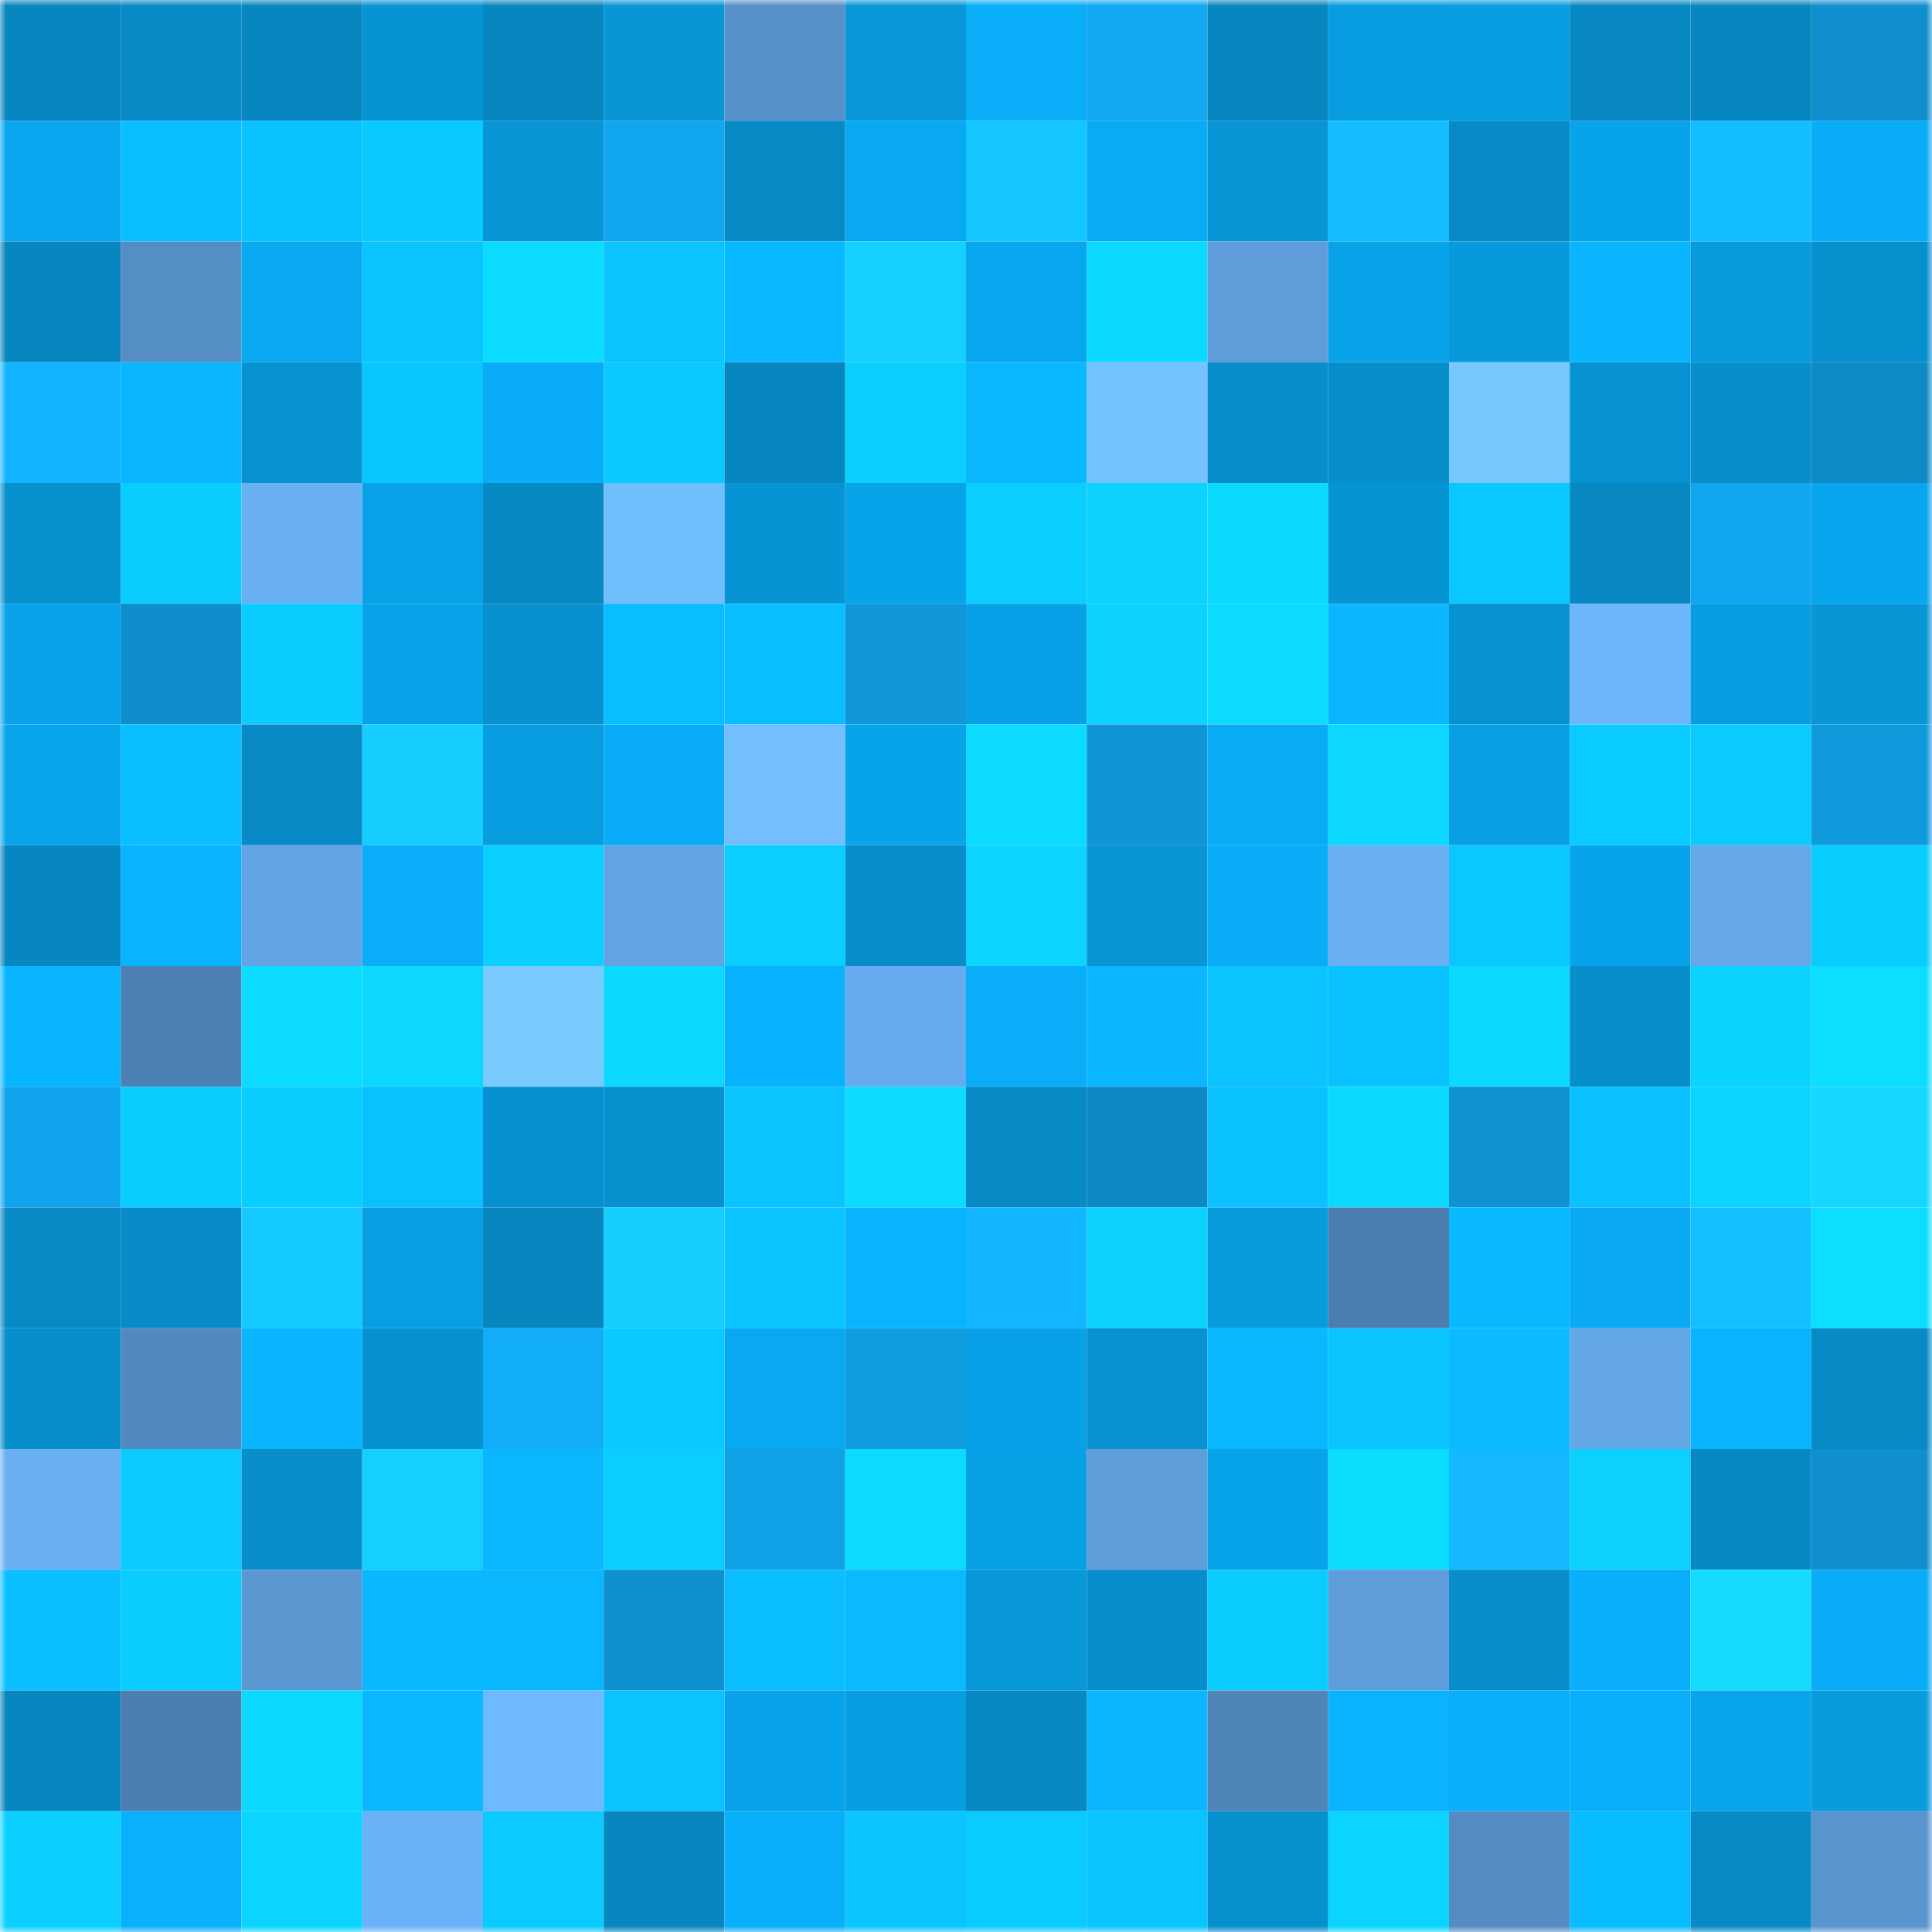 <svg viewBox="0 0 160 160" fill="none" role="img" xmlns="http://www.w3.org/2000/svg" width="240" height="240" name="ens%2Celon-x-.eth"><mask id="1309476795" mask-type="alpha" maskUnits="userSpaceOnUse" x="0" y="0" width="160" height="160"><rect width="160" height="160" fill="#FFFFFF"></rect></mask><g mask="url(#1309476795)"><rect x="0" y="0" width="10" height="10" fill="#0786bf"></rect><rect x="10" y="0" width="10" height="10" fill="#078ac5"></rect><rect x="20" y="0" width="10" height="10" fill="#0786bf"></rect><rect x="30" y="0" width="10" height="10" fill="#0794d4"></rect><rect x="40" y="0" width="10" height="10" fill="#0786bf"></rect><rect x="50" y="0" width="10" height="10" fill="#0896d7"></rect><rect x="60" y="0" width="10" height="10" fill="#5791c9"></rect><rect x="70" y="0" width="10" height="10" fill="#0898da"></rect><rect x="80" y="0" width="10" height="10" fill="#09adf8"></rect><rect x="90" y="0" width="10" height="10" fill="#11a7f1"></rect><rect x="100" y="0" width="10" height="10" fill="#0786bf"></rect><rect x="110" y="0" width="10" height="10" fill="#089de0"></rect><rect x="120" y="0" width="10" height="10" fill="#089ee2"></rect><rect x="130" y="0" width="10" height="10" fill="#0788c3"></rect><rect x="140" y="0" width="10" height="10" fill="#0786bf"></rect><rect x="150" y="0" width="10" height="10" fill="#0f8fce"></rect><rect x="0" y="10" width="10" height="10" fill="#08a7ef"></rect><rect x="10" y="10" width="10" height="10" fill="#0abfff"></rect><rect x="20" y="10" width="10" height="10" fill="#0ac2ff"></rect><rect x="30" y="10" width="10" height="10" fill="#0ac9ff"></rect><rect x="40" y="10" width="10" height="10" fill="#0896d6"></rect><rect x="50" y="10" width="10" height="10" fill="#11a6ef"></rect><rect x="60" y="10" width="10" height="10" fill="#078bc7"></rect><rect x="70" y="10" width="10" height="10" fill="#09a9f2"></rect><rect x="80" y="10" width="10" height="10" fill="#14c6ff"></rect><rect x="90" y="10" width="10" height="10" fill="#09abf5"></rect><rect x="100" y="10" width="10" height="10" fill="#0895d5"></rect><rect x="110" y="10" width="10" height="10" fill="#13bdff"></rect><rect x="120" y="10" width="10" height="10" fill="#078bc8"></rect><rect x="130" y="10" width="10" height="10" fill="#08a4eb"></rect><rect x="140" y="10" width="10" height="10" fill="#13beff"></rect><rect x="150" y="10" width="10" height="10" fill="#09acf6"></rect><rect x="0" y="20" width="10" height="10" fill="#0786bf"></rect><rect x="10" y="20" width="10" height="10" fill="#558ec5"></rect><rect x="20" y="20" width="10" height="10" fill="#09a9f2"></rect><rect x="30" y="20" width="10" height="10" fill="#0ac4ff"></rect><rect x="40" y="20" width="10" height="10" fill="#0bdbff"></rect><rect x="50" y="20" width="10" height="10" fill="#0ac3ff"></rect><rect x="60" y="20" width="10" height="10" fill="#09b9ff"></rect><rect x="70" y="20" width="10" height="10" fill="#15cfff"></rect><rect x="80" y="20" width="10" height="10" fill="#08a8f1"></rect><rect x="90" y="20" width="10" height="10" fill="#0bd8ff"></rect><rect x="100" y="20" width="10" height="10" fill="#5e9dda"></rect><rect x="110" y="20" width="10" height="10" fill="#08a2e8"></rect><rect x="120" y="20" width="10" height="10" fill="#0899dc"></rect><rect x="130" y="20" width="10" height="10" fill="#09b5ff"></rect><rect x="140" y="20" width="10" height="10" fill="#089add"></rect><rect x="150" y="20" width="10" height="10" fill="#0790ce"></rect><rect x="0" y="30" width="10" height="10" fill="#12b4ff"></rect><rect x="10" y="30" width="10" height="10" fill="#09b6ff"></rect><rect x="20" y="30" width="10" height="10" fill="#0793d2"></rect><rect x="30" y="30" width="10" height="10" fill="#0ac6ff"></rect><rect x="40" y="30" width="10" height="10" fill="#09acf6"></rect><rect x="50" y="30" width="10" height="10" fill="#0ac9ff"></rect><rect x="60" y="30" width="10" height="10" fill="#0786bf"></rect><rect x="70" y="30" width="10" height="10" fill="#0bd0ff"></rect><rect x="80" y="30" width="10" height="10" fill="#09b8ff"></rect><rect x="90" y="30" width="10" height="10" fill="#74c2ff"></rect><rect x="100" y="30" width="10" height="10" fill="#078ecb"></rect><rect x="110" y="30" width="10" height="10" fill="#078fcc"></rect><rect x="120" y="30" width="10" height="10" fill="#77c7ff"></rect><rect x="130" y="30" width="10" height="10" fill="#0793d3"></rect><rect x="140" y="30" width="10" height="10" fill="#078fcd"></rect><rect x="150" y="30" width="10" height="10" fill="#0e8ac6"></rect><rect x="0" y="40" width="10" height="10" fill="#0790ce"></rect><rect x="10" y="40" width="10" height="10" fill="#0acdff"></rect><rect x="20" y="40" width="10" height="10" fill="#69b0f3"></rect><rect x="30" y="40" width="10" height="10" fill="#08a2e8"></rect><rect x="40" y="40" width="10" height="10" fill="#0789c4"></rect><rect x="50" y="40" width="10" height="10" fill="#71beff"></rect><rect x="60" y="40" width="10" height="10" fill="#0794d4"></rect><rect x="70" y="40" width="10" height="10" fill="#08a4ea"></rect><rect x="80" y="40" width="10" height="10" fill="#0aceff"></rect><rect x="90" y="40" width="10" height="10" fill="#0bd2ff"></rect><rect x="100" y="40" width="10" height="10" fill="#0bdaff"></rect><rect x="110" y="40" width="10" height="10" fill="#0794d4"></rect><rect x="120" y="40" width="10" height="10" fill="#0ac7ff"></rect><rect x="130" y="40" width="10" height="10" fill="#0788c3"></rect><rect x="140" y="40" width="10" height="10" fill="#11a7f0"></rect><rect x="150" y="40" width="10" height="10" fill="#08a6ee"></rect><rect x="0" y="50" width="10" height="10" fill="#08a3ea"></rect><rect x="10" y="50" width="10" height="10" fill="#0e8ecd"></rect><rect x="20" y="50" width="10" height="10" fill="#0accff"></rect><rect x="30" y="50" width="10" height="10" fill="#08a2e8"></rect><rect x="40" y="50" width="10" height="10" fill="#0791d0"></rect><rect x="50" y="50" width="10" height="10" fill="#0abdff"></rect><rect x="60" y="50" width="10" height="10" fill="#0abfff"></rect><rect x="70" y="50" width="10" height="10" fill="#0f97da"></rect><rect x="80" y="50" width="10" height="10" fill="#08a1e7"></rect><rect x="90" y="50" width="10" height="10" fill="#0bd2ff"></rect><rect x="100" y="50" width="10" height="10" fill="#0bdbff"></rect><rect x="110" y="50" width="10" height="10" fill="#09b6ff"></rect><rect x="120" y="50" width="10" height="10" fill="#0792d1"></rect><rect x="130" y="50" width="10" height="10" fill="#6db6fc"></rect><rect x="140" y="50" width="10" height="10" fill="#089ce0"></rect><rect x="150" y="50" width="10" height="10" fill="#0896d6"></rect><rect x="0" y="60" width="10" height="10" fill="#08a5ec"></rect><rect x="10" y="60" width="10" height="10" fill="#0abfff"></rect><rect x="20" y="60" width="10" height="10" fill="#078ac6"></rect><rect x="30" y="60" width="10" height="10" fill="#15ceff"></rect><rect x="40" y="60" width="10" height="10" fill="#089ce0"></rect><rect x="50" y="60" width="10" height="10" fill="#09adf7"></rect><rect x="60" y="60" width="10" height="10" fill="#72beff"></rect><rect x="70" y="60" width="10" height="10" fill="#08a4ea"></rect><rect x="80" y="60" width="10" height="10" fill="#0bdbff"></rect><rect x="90" y="60" width="10" height="10" fill="#0f94d5"></rect><rect x="100" y="60" width="10" height="10" fill="#09abf5"></rect><rect x="110" y="60" width="10" height="10" fill="#0bd7ff"></rect><rect x="120" y="60" width="10" height="10" fill="#089fe4"></rect><rect x="130" y="60" width="10" height="10" fill="#0acbff"></rect><rect x="140" y="60" width="10" height="10" fill="#0acaff"></rect><rect x="150" y="60" width="10" height="10" fill="#109ade"></rect><rect x="0" y="70" width="10" height="10" fill="#0787c1"></rect><rect x="10" y="70" width="10" height="10" fill="#09b4ff"></rect><rect x="20" y="70" width="10" height="10" fill="#62a4e4"></rect><rect x="30" y="70" width="10" height="10" fill="#09adf8"></rect><rect x="40" y="70" width="10" height="10" fill="#0bd0ff"></rect><rect x="50" y="70" width="10" height="10" fill="#62a4e3"></rect><rect x="60" y="70" width="10" height="10" fill="#0aceff"></rect><rect x="70" y="70" width="10" height="10" fill="#078dca"></rect><rect x="80" y="70" width="10" height="10" fill="#0bd5ff"></rect><rect x="90" y="70" width="10" height="10" fill="#0895d5"></rect><rect x="100" y="70" width="10" height="10" fill="#09acf7"></rect><rect x="110" y="70" width="10" height="10" fill="#69aff2"></rect><rect x="120" y="70" width="10" height="10" fill="#0ac7ff"></rect><rect x="130" y="70" width="10" height="10" fill="#08a4eb"></rect><rect x="140" y="70" width="10" height="10" fill="#64a8e8"></rect><rect x="150" y="70" width="10" height="10" fill="#0acdff"></rect><rect x="0" y="80" width="10" height="10" fill="#09b5ff"></rect><rect x="10" y="80" width="10" height="10" fill="#4d81b3"></rect><rect x="20" y="80" width="10" height="10" fill="#0bdbff"></rect><rect x="30" y="80" width="10" height="10" fill="#0bd7ff"></rect><rect x="40" y="80" width="10" height="10" fill="#79caff"></rect><rect x="50" y="80" width="10" height="10" fill="#0bd9ff"></rect><rect x="60" y="80" width="10" height="10" fill="#09b2ff"></rect><rect x="70" y="80" width="10" height="10" fill="#66abed"></rect><rect x="80" y="80" width="10" height="10" fill="#09adf8"></rect><rect x="90" y="80" width="10" height="10" fill="#09b6ff"></rect><rect x="100" y="80" width="10" height="10" fill="#0ac3ff"></rect><rect x="110" y="80" width="10" height="10" fill="#0ac1ff"></rect><rect x="120" y="80" width="10" height="10" fill="#0bd9ff"></rect><rect x="130" y="80" width="10" height="10" fill="#078ecb"></rect><rect x="140" y="80" width="10" height="10" fill="#0bd3ff"></rect><rect x="150" y="80" width="10" height="10" fill="#0bdeff"></rect><rect x="0" y="90" width="10" height="10" fill="#11a4ed"></rect><rect x="10" y="90" width="10" height="10" fill="#0acdff"></rect><rect x="20" y="90" width="10" height="10" fill="#0acdff"></rect><rect x="30" y="90" width="10" height="10" fill="#0ac1ff"></rect><rect x="40" y="90" width="10" height="10" fill="#0790cf"></rect><rect x="50" y="90" width="10" height="10" fill="#0791cf"></rect><rect x="60" y="90" width="10" height="10" fill="#0ac4ff"></rect><rect x="70" y="90" width="10" height="10" fill="#0bdbff"></rect><rect x="80" y="90" width="10" height="10" fill="#078ac5"></rect><rect x="90" y="90" width="10" height="10" fill="#0e89c5"></rect><rect x="100" y="90" width="10" height="10" fill="#0ac2ff"></rect><rect x="110" y="90" width="10" height="10" fill="#0bdaff"></rect><rect x="120" y="90" width="10" height="10" fill="#0f92d2"></rect><rect x="130" y="90" width="10" height="10" fill="#0ac0ff"></rect><rect x="140" y="90" width="10" height="10" fill="#0bd4ff"></rect><rect x="150" y="90" width="10" height="10" fill="#16d7ff"></rect><rect x="0" y="100" width="10" height="10" fill="#078ac6"></rect><rect x="10" y="100" width="10" height="10" fill="#078cc9"></rect><rect x="20" y="100" width="10" height="10" fill="#14c9ff"></rect><rect x="30" y="100" width="10" height="10" fill="#089fe4"></rect><rect x="40" y="100" width="10" height="10" fill="#0786bf"></rect><rect x="50" y="100" width="10" height="10" fill="#15cdff"></rect><rect x="60" y="100" width="10" height="10" fill="#0ac5ff"></rect><rect x="70" y="100" width="10" height="10" fill="#09b4ff"></rect><rect x="80" y="100" width="10" height="10" fill="#12b5ff"></rect><rect x="90" y="100" width="10" height="10" fill="#0bd2ff"></rect><rect x="100" y="100" width="10" height="10" fill="#089bde"></rect><rect x="110" y="100" width="10" height="10" fill="#4b7eaf"></rect><rect x="120" y="100" width="10" height="10" fill="#09b9ff"></rect><rect x="130" y="100" width="10" height="10" fill="#09aaf3"></rect><rect x="140" y="100" width="10" height="10" fill="#13bfff"></rect><rect x="150" y="100" width="10" height="10" fill="#0bdeff"></rect><rect x="0" y="110" width="10" height="10" fill="#078fcc"></rect><rect x="10" y="110" width="10" height="10" fill="#5289be"></rect><rect x="20" y="110" width="10" height="10" fill="#09b5ff"></rect><rect x="30" y="110" width="10" height="10" fill="#0791d0"></rect><rect x="40" y="110" width="10" height="10" fill="#12adf9"></rect><rect x="50" y="110" width="10" height="10" fill="#0ac9ff"></rect><rect x="60" y="110" width="10" height="10" fill="#09a9f2"></rect><rect x="70" y="110" width="10" height="10" fill="#109de2"></rect><rect x="80" y="110" width="10" height="10" fill="#08a0e6"></rect><rect x="90" y="110" width="10" height="10" fill="#0792d1"></rect><rect x="100" y="110" width="10" height="10" fill="#09b9ff"></rect><rect x="110" y="110" width="10" height="10" fill="#0ac4ff"></rect><rect x="120" y="110" width="10" height="10" fill="#0abcff"></rect><rect x="130" y="110" width="10" height="10" fill="#64a7e7"></rect><rect x="140" y="110" width="10" height="10" fill="#09b4ff"></rect><rect x="150" y="110" width="10" height="10" fill="#078ac6"></rect><rect x="0" y="120" width="10" height="10" fill="#69aff2"></rect><rect x="10" y="120" width="10" height="10" fill="#0acaff"></rect><rect x="20" y="120" width="10" height="10" fill="#078ecb"></rect><rect x="30" y="120" width="10" height="10" fill="#15d0ff"></rect><rect x="40" y="120" width="10" height="10" fill="#09b7ff"></rect><rect x="50" y="120" width="10" height="10" fill="#0aceff"></rect><rect x="60" y="120" width="10" height="10" fill="#10a1e7"></rect><rect x="70" y="120" width="10" height="10" fill="#0bdbff"></rect><rect x="80" y="120" width="10" height="10" fill="#08a1e6"></rect><rect x="90" y="120" width="10" height="10" fill="#5e9eda"></rect><rect x="100" y="120" width="10" height="10" fill="#08a4eb"></rect><rect x="110" y="120" width="10" height="10" fill="#0bddff"></rect><rect x="120" y="120" width="10" height="10" fill="#13b8ff"></rect><rect x="130" y="120" width="10" height="10" fill="#0bd1ff"></rect><rect x="140" y="120" width="10" height="10" fill="#0789c4"></rect><rect x="150" y="120" width="10" height="10" fill="#0f8fce"></rect><rect x="0" y="130" width="10" height="10" fill="#0abfff"></rect><rect x="10" y="130" width="10" height="10" fill="#0acdff"></rect><rect x="20" y="130" width="10" height="10" fill="#5b98d2"></rect><rect x="30" y="130" width="10" height="10" fill="#09b8ff"></rect><rect x="40" y="130" width="10" height="10" fill="#09b7ff"></rect><rect x="50" y="130" width="10" height="10" fill="#0f90cf"></rect><rect x="60" y="130" width="10" height="10" fill="#0abdff"></rect><rect x="70" y="130" width="10" height="10" fill="#09baff"></rect><rect x="80" y="130" width="10" height="10" fill="#0898d9"></rect><rect x="90" y="130" width="10" height="10" fill="#078fcd"></rect><rect x="100" y="130" width="10" height="10" fill="#0accff"></rect><rect x="110" y="130" width="10" height="10" fill="#5e9dd9"></rect><rect x="120" y="130" width="10" height="10" fill="#078ecb"></rect><rect x="130" y="130" width="10" height="10" fill="#09affb"></rect><rect x="140" y="130" width="10" height="10" fill="#16dbff"></rect><rect x="150" y="130" width="10" height="10" fill="#09acf6"></rect><rect x="0" y="140" width="10" height="10" fill="#0786c0"></rect><rect x="10" y="140" width="10" height="10" fill="#4c7fb0"></rect><rect x="20" y="140" width="10" height="10" fill="#0bd8ff"></rect><rect x="30" y="140" width="10" height="10" fill="#09b8ff"></rect><rect x="40" y="140" width="10" height="10" fill="#6eb9ff"></rect><rect x="50" y="140" width="10" height="10" fill="#0ac3ff"></rect><rect x="60" y="140" width="10" height="10" fill="#08a3ea"></rect><rect x="70" y="140" width="10" height="10" fill="#089ee2"></rect><rect x="80" y="140" width="10" height="10" fill="#0789c4"></rect><rect x="90" y="140" width="10" height="10" fill="#09b6ff"></rect><rect x="100" y="140" width="10" height="10" fill="#5085b8"></rect><rect x="110" y="140" width="10" height="10" fill="#09b3ff"></rect><rect x="120" y="140" width="10" height="10" fill="#09affb"></rect><rect x="130" y="140" width="10" height="10" fill="#09affb"></rect><rect x="140" y="140" width="10" height="10" fill="#08a5ec"></rect><rect x="150" y="140" width="10" height="10" fill="#089bde"></rect><rect x="0" y="150" width="10" height="10" fill="#0bd0ff"></rect><rect x="10" y="150" width="10" height="10" fill="#09b1fd"></rect><rect x="20" y="150" width="10" height="10" fill="#0bd4ff"></rect><rect x="30" y="150" width="10" height="10" fill="#6ab2f6"></rect><rect x="40" y="150" width="10" height="10" fill="#0acaff"></rect><rect x="50" y="150" width="10" height="10" fill="#0786bf"></rect><rect x="60" y="150" width="10" height="10" fill="#09affb"></rect><rect x="70" y="150" width="10" height="10" fill="#0ac5ff"></rect><rect x="80" y="150" width="10" height="10" fill="#0acbff"></rect><rect x="90" y="150" width="10" height="10" fill="#0ac4ff"></rect><rect x="100" y="150" width="10" height="10" fill="#0790ce"></rect><rect x="110" y="150" width="10" height="10" fill="#0bd4ff"></rect><rect x="120" y="150" width="10" height="10" fill="#548cc2"></rect><rect x="130" y="150" width="10" height="10" fill="#09bbff"></rect><rect x="140" y="150" width="10" height="10" fill="#078ac6"></rect><rect x="150" y="150" width="10" height="10" fill="#5894cd"></rect></g></svg>